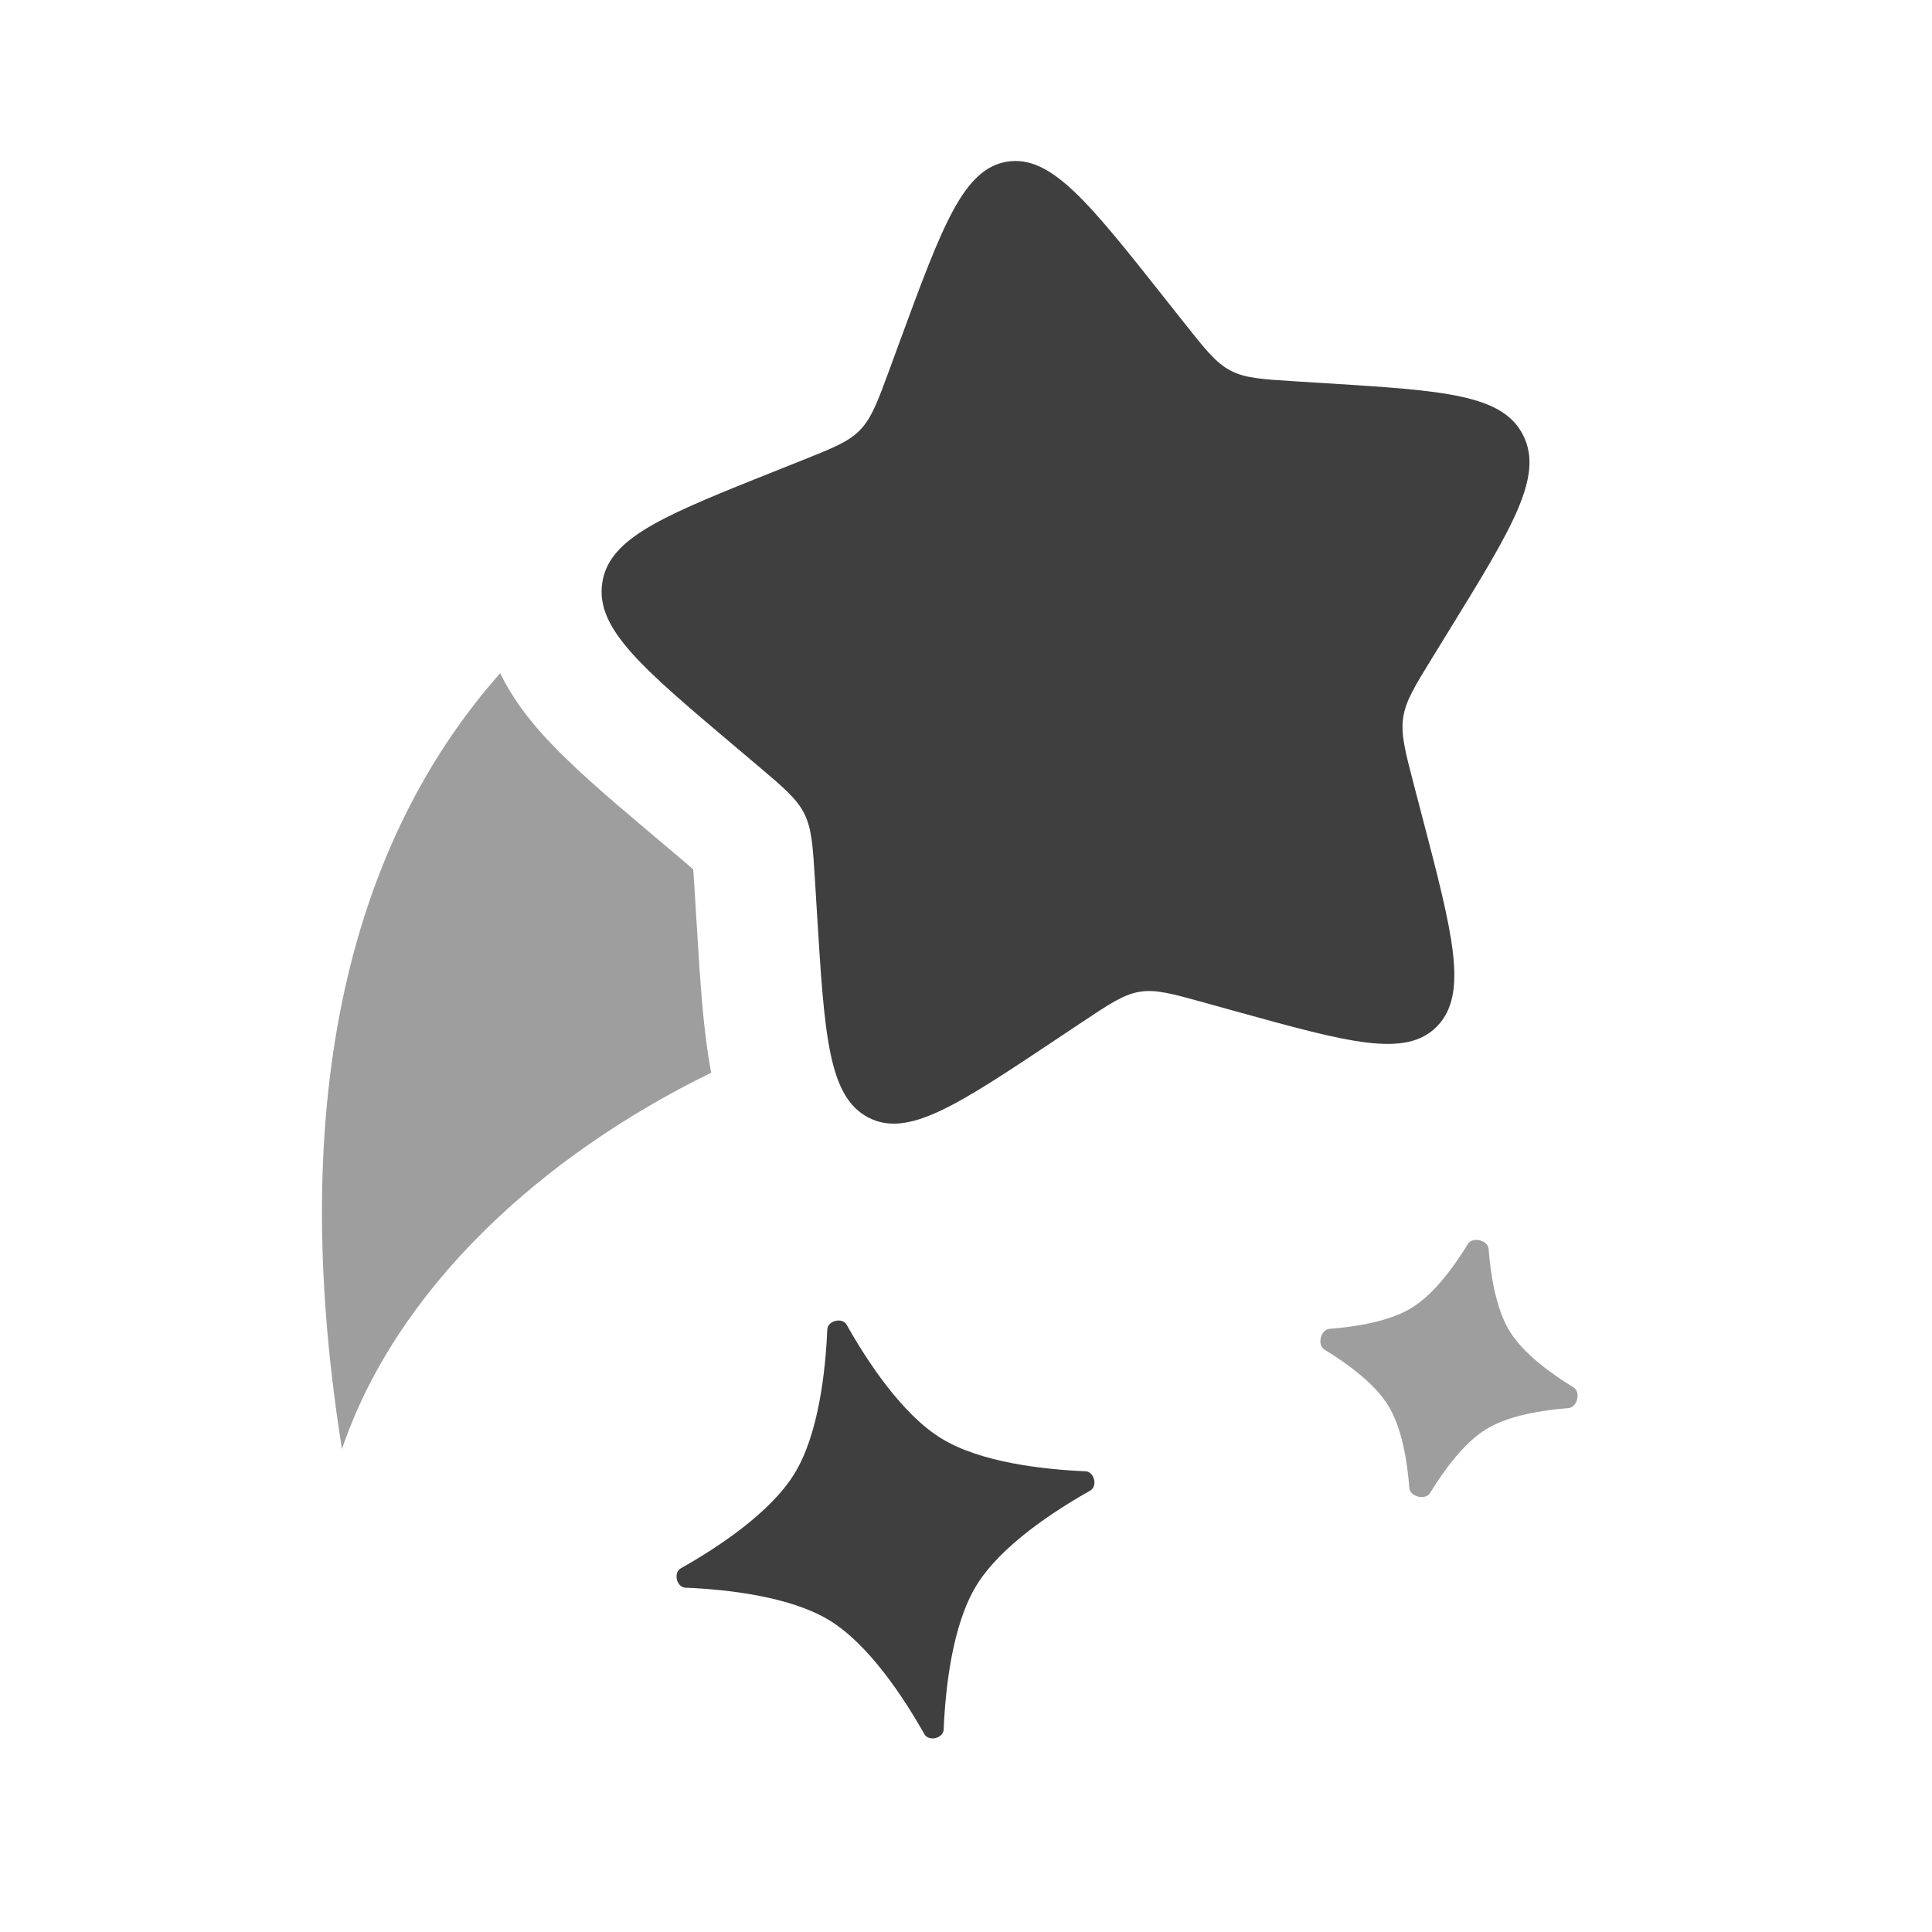 <svg xmlns="http://www.w3.org/2000/svg" width="34" height="34" viewBox="0 0 34 34" fill="none">
  <path d="M14.559 23.396C14.566 23.24 14.823 23.178 14.9 23.314C15.259 23.951 15.871 24.888 16.566 25.314C17.26 25.74 18.373 25.861 19.104 25.892C19.259 25.899 19.321 26.157 19.185 26.233C18.548 26.592 17.611 27.204 17.185 27.899C16.759 28.593 16.638 29.706 16.607 30.437C16.601 30.592 16.343 30.654 16.267 30.518C15.908 29.881 15.295 28.944 14.601 28.518C13.906 28.092 12.793 27.971 12.063 27.941C11.907 27.934 11.845 27.676 11.981 27.6C12.618 27.241 13.555 26.628 13.981 25.934C14.407 25.239 14.528 24.127 14.559 23.396Z" fill="#3F3F3F"/>
  <path opacity="0.5" d="M26.197 21.979C26.185 21.824 25.913 21.759 25.832 21.892C25.588 22.292 25.236 22.775 24.845 23.015C24.453 23.255 23.863 23.349 23.396 23.386C23.241 23.398 23.175 23.669 23.309 23.751C23.709 23.995 24.192 24.346 24.432 24.738C24.672 25.129 24.766 25.719 24.802 26.187C24.814 26.342 25.086 26.407 25.167 26.274C25.412 25.874 25.763 25.391 26.155 25.151C26.546 24.911 27.136 24.816 27.604 24.78C27.759 24.768 27.824 24.496 27.691 24.415C27.291 24.171 26.808 23.819 26.568 23.428C26.328 23.037 26.233 22.447 26.197 21.979Z" fill="#3F3F3F"/>
  <path d="M20.83 5.669L20.487 5.236C19.16 3.56 18.496 2.722 17.724 2.845C16.953 2.969 16.584 3.973 15.845 5.98L15.655 6.499C15.445 7.069 15.34 7.354 15.139 7.564C14.938 7.773 14.663 7.883 14.114 8.102L13.614 8.302L13.262 8.442C11.563 9.124 10.707 9.511 10.598 10.261C10.481 11.062 11.291 11.747 12.912 13.117L13.332 13.472C13.792 13.861 14.023 14.056 14.155 14.321C14.287 14.586 14.305 14.892 14.343 15.504L14.377 16.061C14.509 18.215 14.576 19.291 15.275 19.663C15.975 20.034 16.845 19.453 18.585 18.293L19.035 17.993C19.53 17.663 19.777 17.498 20.06 17.453C20.343 17.408 20.629 17.487 21.201 17.646L21.723 17.791C23.737 18.349 24.744 18.628 25.294 18.057C25.843 17.485 25.57 16.442 25.024 14.355L24.883 13.815C24.728 13.222 24.651 12.925 24.693 12.632C24.736 12.338 24.894 12.082 25.21 11.568L25.498 11.1C26.611 9.292 27.168 8.388 26.807 7.663C26.447 6.939 25.408 6.874 23.331 6.744L22.794 6.711C22.203 6.674 21.908 6.656 21.652 6.52C21.396 6.384 21.207 6.146 20.83 5.669Z" fill="#3F3F3F"/>
  <path opacity="0.5" d="M12.516 18.878C9.488 20.358 6.969 22.701 6.018 25.5C4.952 18.831 6.431 14.524 8.802 11.848C9.006 12.265 9.271 12.611 9.51 12.881C10.006 13.443 10.717 14.044 11.44 14.655L11.96 15.094C12.058 15.177 12.135 15.242 12.2 15.299C12.207 15.389 12.213 15.496 12.222 15.634L12.264 16.322C12.321 17.25 12.376 18.155 12.516 18.878Z" fill="#3F3F3F"/>
</svg>